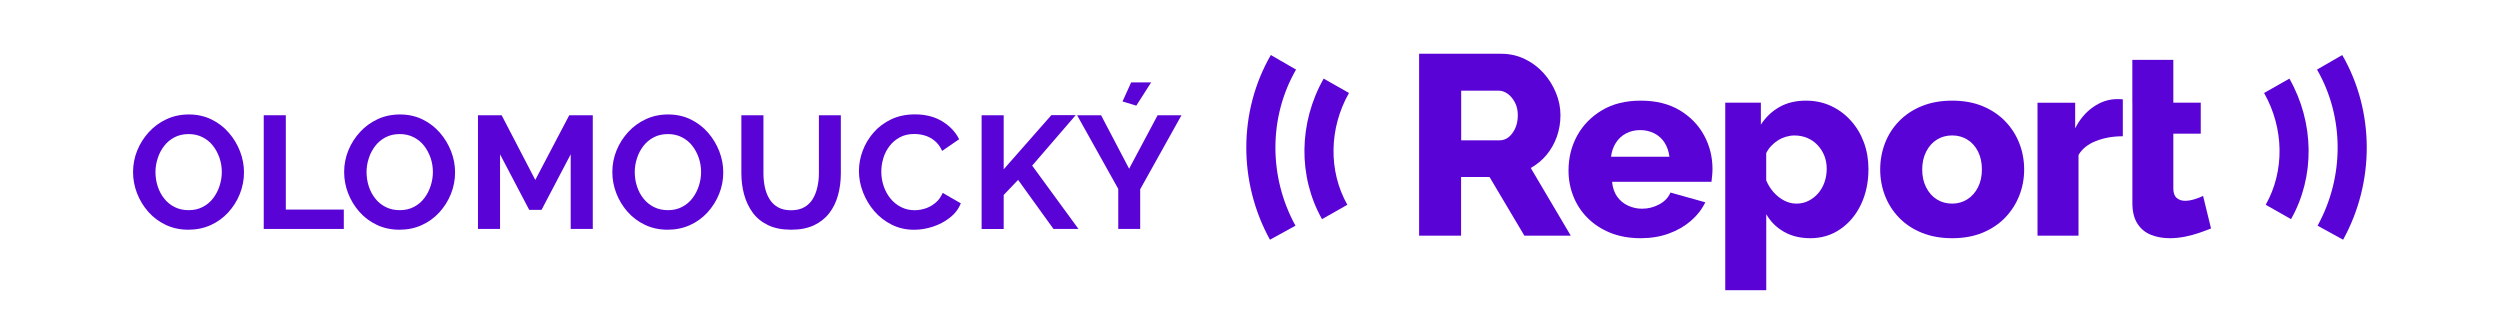 <svg version="1.1" id="Vrstva_1" xmlns="http://www.w3.org/2000/svg" xmlns:xlink="http://www.w3.org/1999/xlink" x="0px" y="0px" viewBox="0 0 515.2 68.7" style="enable-background:new 0 0 515.2 68.7;" xml:space="preserve">
<style type="text/css">
	.st0{fill:#5A03D6;}
	.st1{fill:#EF062D;}
	.st2{fill:url(#SVGID_1_);}
	.st3{fill:none;stroke:#6F6F6E;stroke-miterlimit:10;}
	.st4{fill:#6F6F6E;stroke:#FFFFFF;stroke-miterlimit:10;}
	.st5{fill:#E20613;stroke:#FFFFFF;stroke-miterlimit:10;}
	.st6{fill:#5A03D6;stroke:#FFFFFF;stroke-miterlimit:10;}
	.st7{opacity:0.7;clip-path:url(#SVGID_3_);fill:url(#SVGID_4_);}
	.st8{opacity:0.7;clip-path:url(#SVGID_6_);fill:url(#SVGID_7_);}
	.st9{opacity:0.7;clip-path:url(#SVGID_9_);fill:url(#SVGID_10_);}
	.st10{clip-path:url(#SVGID_12_);}
	.st11{opacity:0.7;clip-path:url(#SVGID_14_);fill:url(#SVGID_15_);}
	.st12{clip-path:url(#SVGID_17_);fill:url(#SVGID_18_);stroke:#575756;stroke-width:0.5;stroke-miterlimit:10;}
	.st13{fill:url(#SVGID_19_);stroke:#575756;stroke-width:0.5;stroke-miterlimit:10;}
	.st14{clip-path:url(#SVGID_21_);fill:url(#SVGID_22_);stroke:#575756;stroke-width:0.5;stroke-miterlimit:10;}
	.st15{clip-path:url(#SVGID_24_);}
	.st16{clip-path:url(#SVGID_26_);fill:url(#SVGID_27_);}
	.st17{fill:none;stroke:#FFFFFF;stroke-miterlimit:10;}
	.st18{fill:none;stroke:#1D1D1B;stroke-width:0.5;stroke-miterlimit:10;stroke-dasharray:6;}
	.st19{opacity:0;fill:none;stroke:#191919;stroke-miterlimit:10;stroke-dasharray:6;}
	.st20{opacity:0.7;fill:url(#SVGID_30_);}
	.st21{fill:#FFFFFF;}
	.st22{opacity:0.7;fill:url(#SVGID_31_);}
	.st23{fill:none;stroke:#FFFFFF;stroke-width:2;stroke-miterlimit:10;}
	.st24{fill:#D9D9D9;}
	.st25{clip-path:url(#SVGID_35_);}
	.st26{opacity:0.7;clip-path:url(#SVGID_37_);fill:url(#SVGID_38_);}
	.st27{opacity:0.7;clip-path:url(#SVGID_40_);fill:url(#SVGID_41_);}
	.st28{opacity:0.7;clip-path:url(#SVGID_43_);fill:url(#SVGID_44_);}
	.st29{clip-path:url(#SVGID_46_);}
	.st30{opacity:0.7;clip-path:url(#SVGID_48_);fill:url(#SVGID_49_);}
	.st31{clip-path:url(#SVGID_35_);fill:#EF062D;}
	.st32{clip-path:url(#SVGID_35_);fill:none;stroke:#FFFFFF;stroke-miterlimit:10;}
	.st33{fill:none;stroke:#9C9B9B;stroke-width:0.5;stroke-miterlimit:10;stroke-dasharray:3;}
	.st34{fill:none;stroke:#EF062D;stroke-width:1.5;stroke-miterlimit:10;}
	.st35{fill:none;stroke:#FFFFFF;stroke-width:0.5;stroke-miterlimit:10;}
</style>
<g>
	<g>
		<path class="st0" d="M292.45,48.56V11.08h16.89c1.76,0,3.39,0.36,4.88,1.08c1.5,0.72,2.79,1.69,3.88,2.9
			c1.09,1.21,1.94,2.58,2.56,4.09c0.62,1.51,0.92,3.04,0.92,4.59c0,1.55-0.25,3.02-0.74,4.41c-0.49,1.39-1.2,2.64-2.11,3.75
			c-0.92,1.11-2.01,2.01-3.27,2.72l8.24,13.94h-9.56l-7.18-12.09h-5.86v12.09H292.45z M301.11,28.92h7.92c0.7,0,1.33-0.22,1.88-0.66
			c0.54-0.44,0.99-1.05,1.35-1.82c0.35-0.77,0.53-1.67,0.53-2.69c0-1.02-0.2-1.91-0.61-2.67c-0.41-0.76-0.91-1.35-1.5-1.77
			c-0.6-0.42-1.23-0.63-1.9-0.63h-7.66V28.92z"></path>
	</g>
	<g>
		<path class="st0" d="M338.12,49.09c-2.36,0-4.45-0.38-6.28-1.12c-1.83-0.75-3.39-1.77-4.67-3.05c-1.29-1.29-2.26-2.78-2.93-4.46
			c-0.67-1.69-1-3.45-1-5.3c0-2.63,0.59-5.02,1.77-7.18c1.18-2.16,2.88-3.91,5.09-5.24c2.22-1.33,4.89-2,8.03-2
			c3.13,0,5.8,0.66,8,1.97c2.2,1.32,3.88,3.04,5.04,5.17c1.16,2.13,1.74,4.45,1.74,6.94c0,0.49-0.03,0.96-0.08,1.43
			s-0.1,0.87-0.13,1.22h-20.48c0.11,1.2,0.45,2.21,1.03,3.03c0.58,0.82,1.33,1.45,2.24,1.87c0.92,0.43,1.88,0.64,2.9,0.64
			c1.27,0,2.46-0.3,3.56-0.9c1.11-0.6,1.87-1.41,2.3-2.43l7.18,2.01c-0.7,1.44-1.7,2.72-2.98,3.83c-1.29,1.11-2.8,1.98-4.54,2.61
			C342.16,48.77,340.23,49.09,338.12,49.09z M332,32.3h12.04c-0.14-1.11-0.48-2.07-1-2.9c-0.53-0.82-1.23-1.46-2.11-1.91
			c-0.88-0.45-1.85-0.68-2.9-0.68c-1.09,0-2.07,0.23-2.93,0.68c-0.86,0.45-1.56,1.09-2.08,1.91C332.47,30.23,332.14,31.19,332,32.3z
			"></path>
	</g>
	<g>
		<path class="st0" d="M373.07,49.09c-2.08,0-3.89-0.44-5.44-1.33c-1.55-0.88-2.76-2.09-3.64-3.62v15.66h-8.45V21.16h7.34v4.52
			c1.02-1.56,2.3-2.77,3.85-3.64s3.36-1.3,5.44-1.3c1.87,0,3.58,0.36,5.15,1.09c1.57,0.73,2.93,1.73,4.09,3.02
			c1.16,1.28,2.06,2.77,2.69,4.47c0.63,1.7,0.95,3.54,0.95,5.51c0,2.71-0.51,5.13-1.53,7.28c-1.02,2.15-2.44,3.85-4.25,5.1
			C377.46,48.47,375.39,49.09,373.07,49.09z M370.22,41.96c0.92,0,1.75-0.2,2.51-0.59s1.42-0.91,1.98-1.56
			c0.56-0.65,0.99-1.41,1.29-2.28s0.45-1.79,0.45-2.74c0-0.99-0.17-1.9-0.5-2.72c-0.33-0.82-0.8-1.55-1.4-2.18
			c-0.6-0.63-1.3-1.12-2.11-1.46c-0.81-0.34-1.69-0.51-2.64-0.51c-0.56,0-1.13,0.08-1.72,0.25c-0.58,0.17-1.13,0.41-1.64,0.73
			c-0.51,0.32-0.98,0.7-1.4,1.14c-0.42,0.44-0.77,0.94-1.06,1.52v5.62c0.39,0.92,0.9,1.73,1.53,2.44s1.35,1.28,2.17,1.71
			C368.49,41.75,369.34,41.96,370.22,41.96z"></path>
	</g>
	<g>
		<path class="st0" d="M402.31,49.09c-2.36,0-4.46-0.38-6.31-1.14c-1.85-0.76-3.41-1.8-4.67-3.12c-1.27-1.32-2.23-2.83-2.88-4.53
			c-0.65-1.7-0.98-3.49-0.98-5.36c0-1.91,0.33-3.71,0.98-5.41c0.65-1.7,1.61-3.21,2.88-4.53c1.27-1.32,2.82-2.36,4.67-3.12
			c1.85-0.76,3.95-1.14,6.31-1.14c2.36,0,4.45,0.38,6.28,1.14s3.38,1.8,4.65,3.12c1.27,1.32,2.24,2.83,2.9,4.53
			c0.67,1.7,1,3.5,1,5.41c0,1.87-0.33,3.66-1,5.36c-0.67,1.7-1.64,3.21-2.9,4.53c-1.27,1.32-2.82,2.36-4.65,3.12
			S404.67,49.09,402.31,49.09z M396.13,34.94c0,1.4,0.27,2.63,0.82,3.69c0.54,1.06,1.27,1.88,2.19,2.46
			c0.92,0.58,1.97,0.87,3.17,0.87c1.16,0,2.21-0.3,3.14-0.9c0.93-0.6,1.66-1.43,2.19-2.49c0.53-1.06,0.79-2.27,0.79-3.64
			c0-1.4-0.26-2.63-0.79-3.69c-0.53-1.06-1.26-1.88-2.19-2.46s-1.98-0.87-3.14-0.87c-1.2,0-2.25,0.29-3.17,0.87
			c-0.92,0.58-1.65,1.4-2.19,2.46C396.4,32.31,396.13,33.54,396.13,34.94z"></path>
	</g>
	<g>
		<path class="st0" d="M437.47,28.08c-2.04,0-3.89,0.33-5.54,0.98c-1.65,0.65-2.85,1.61-3.59,2.88v16.63h-8.45v-27.4h7.76v5.28
			c0.95-1.87,2.18-3.33,3.7-4.38c1.51-1.06,3.1-1.6,4.75-1.64c0.39,0,0.68,0,0.87,0s0.36,0.02,0.5,0.05V28.08z"></path>
	</g>
	<g>
		<path class="st0" d="M439.43,21.16v-8.82h8.45v8.82h5.65v6.39h-5.65v11.3c0,0.89,0.23,1.54,0.69,1.94
			c0.46,0.4,1.04,0.59,1.74,0.59c0.6,0,1.24-0.11,1.93-0.32c0.69-0.21,1.28-0.44,1.77-0.69l1.64,6.71
			c-0.77,0.32-1.63,0.63-2.56,0.95c-0.93,0.32-1.91,0.57-2.93,0.77c-1.02,0.19-2.02,0.29-3.01,0.29c-1.41,0-2.7-0.23-3.88-0.7
			c-1.18-0.47-2.11-1.24-2.8-2.32c-0.69-1.08-1.03-2.5-1.03-4.27V27.55V21.16z"></path>
	</g>
</g>
<g>
	<path class="st0" d="M38.84,47.34c-1.72,0-3.27-0.33-4.67-0.99c-1.4-0.66-2.6-1.56-3.6-2.69c-1-1.13-1.78-2.41-2.33-3.83
		s-0.82-2.88-0.82-4.37c0-1.56,0.29-3.05,0.87-4.47c0.58-1.42,1.39-2.68,2.41-3.79c1.02-1.11,2.23-1.99,3.63-2.64
		c1.4-0.65,2.93-0.97,4.6-0.97c1.69,0,3.24,0.34,4.64,1.02c1.4,0.68,2.59,1.6,3.58,2.74c0.99,1.14,1.76,2.42,2.31,3.83
		c0.55,1.41,0.82,2.86,0.82,4.36c0,1.54-0.29,3.02-0.86,4.44c-0.57,1.42-1.37,2.68-2.39,3.8c-1.02,1.11-2.23,1.99-3.63,2.62
		C42.01,47.02,40.49,47.34,38.84,47.34z M32.04,35.46c0,1.01,0.15,1.99,0.46,2.94c0.31,0.95,0.75,1.79,1.34,2.52
		c0.58,0.74,1.3,1.32,2.15,1.75c0.85,0.43,1.81,0.64,2.89,0.64c1.1,0,2.08-0.22,2.94-0.68c0.86-0.45,1.57-1.06,2.14-1.82
		s1.01-1.61,1.3-2.54c0.3-0.93,0.45-1.88,0.45-2.82c0-1.01-0.16-1.99-0.48-2.92c-0.32-0.93-0.77-1.77-1.35-2.51
		c-0.58-0.74-1.3-1.32-2.15-1.75s-1.8-0.64-2.85-0.64c-1.12,0-2.11,0.23-2.95,0.68c-0.85,0.45-1.56,1.05-2.13,1.8
		s-1.01,1.58-1.3,2.51C32.19,33.55,32.04,34.49,32.04,35.46z"></path>
	<path class="st0" d="M54.35,47.18V23.75h4.55v19.44h11.95v3.99H54.35z"></path>
	<path class="st0" d="M82.34,47.34c-1.72,0-3.27-0.33-4.67-0.99c-1.4-0.66-2.6-1.56-3.6-2.69c-1-1.13-1.78-2.41-2.33-3.83
		s-0.82-2.88-0.82-4.37c0-1.56,0.29-3.05,0.87-4.47c0.58-1.42,1.39-2.68,2.41-3.79c1.02-1.11,2.23-1.99,3.63-2.64
		c1.4-0.65,2.93-0.97,4.6-0.97c1.69,0,3.24,0.34,4.64,1.02c1.4,0.68,2.59,1.6,3.58,2.74c0.99,1.14,1.76,2.42,2.31,3.83
		c0.55,1.41,0.82,2.86,0.82,4.36c0,1.54-0.29,3.02-0.86,4.44c-0.57,1.42-1.37,2.68-2.39,3.8c-1.02,1.11-2.23,1.99-3.63,2.62
		C85.51,47.02,83.99,47.34,82.34,47.34z M75.54,35.46c0,1.01,0.15,1.99,0.46,2.94c0.31,0.95,0.75,1.79,1.34,2.52
		c0.58,0.74,1.3,1.32,2.15,1.75c0.85,0.43,1.81,0.64,2.89,0.64c1.1,0,2.08-0.22,2.94-0.68c0.86-0.45,1.57-1.06,2.14-1.82
		s1.01-1.61,1.3-2.54c0.3-0.93,0.45-1.88,0.45-2.82c0-1.01-0.16-1.99-0.48-2.92c-0.32-0.93-0.77-1.77-1.35-2.51
		c-0.58-0.74-1.3-1.32-2.15-1.75s-1.8-0.64-2.85-0.64c-1.12,0-2.11,0.23-2.95,0.68c-0.85,0.45-1.56,1.05-2.13,1.8
		s-1.01,1.58-1.3,2.51C75.69,33.55,75.54,34.49,75.54,35.46z"></path>
	<path class="st0" d="M117.61,47.18V31.8l-6.01,11.45h-2.54l-6.01-11.45v15.38h-4.55V23.75h4.88l6.93,13.33l7-13.33h4.85v23.43
		H117.61z"></path>
	<path class="st0" d="M137.61,47.34c-1.72,0-3.27-0.33-4.67-0.99c-1.4-0.66-2.6-1.56-3.6-2.69c-1-1.13-1.78-2.41-2.33-3.83
		s-0.82-2.88-0.82-4.37c0-1.56,0.29-3.05,0.87-4.47c0.58-1.42,1.39-2.68,2.41-3.79c1.02-1.11,2.23-1.99,3.63-2.64
		c1.4-0.65,2.93-0.97,4.6-0.97c1.69,0,3.24,0.34,4.64,1.02c1.4,0.68,2.59,1.6,3.58,2.74c0.99,1.14,1.76,2.42,2.31,3.83
		c0.55,1.41,0.82,2.86,0.82,4.36c0,1.54-0.29,3.02-0.86,4.44c-0.57,1.42-1.37,2.68-2.39,3.8c-1.02,1.11-2.23,1.99-3.63,2.62
		C140.78,47.02,139.26,47.34,137.61,47.34z M130.81,35.46c0,1.01,0.15,1.99,0.46,2.94c0.31,0.95,0.75,1.79,1.34,2.52
		c0.58,0.74,1.3,1.32,2.15,1.75c0.85,0.43,1.81,0.64,2.89,0.64c1.1,0,2.08-0.22,2.94-0.68c0.86-0.45,1.57-1.06,2.14-1.82
		s1.01-1.61,1.3-2.54c0.3-0.93,0.45-1.88,0.45-2.82c0-1.01-0.16-1.99-0.48-2.92c-0.32-0.93-0.77-1.77-1.35-2.51
		c-0.58-0.74-1.3-1.32-2.15-1.75s-1.8-0.64-2.85-0.64c-1.12,0-2.11,0.23-2.95,0.68c-0.85,0.45-1.56,1.05-2.13,1.8
		s-1.01,1.58-1.3,2.51C130.96,33.55,130.81,34.49,130.81,35.46z"></path>
	<path class="st0" d="M163.05,47.34c-1.87,0-3.46-0.31-4.77-0.94c-1.31-0.63-2.37-1.49-3.17-2.59c-0.8-1.1-1.39-2.35-1.77-3.75
		s-0.56-2.85-0.56-4.37V23.75h4.55v11.95c0,0.97,0.09,1.91,0.28,2.82s0.5,1.73,0.94,2.46c0.44,0.73,1.02,1.3,1.75,1.72
		c0.73,0.42,1.63,0.63,2.71,0.63c1.1,0,2.02-0.21,2.76-0.64c0.74-0.43,1.32-1.01,1.75-1.73c0.43-0.73,0.74-1.54,0.94-2.46
		s0.3-1.84,0.3-2.79V23.75h4.52v11.95c0,1.61-0.19,3.11-0.58,4.52s-0.99,2.65-1.81,3.71c-0.83,1.07-1.89,1.9-3.18,2.51
		C166.41,47.04,164.86,47.34,163.05,47.34z"></path>
	<path class="st0" d="M177.01,35.26c0-1.43,0.26-2.83,0.78-4.21c0.52-1.38,1.27-2.63,2.26-3.76c0.99-1.13,2.2-2.03,3.63-2.71
		c1.43-0.67,3.06-1.01,4.88-1.01c2.16,0,4.02,0.47,5.59,1.42c1.57,0.95,2.75,2.18,3.51,3.7l-3.5,2.41c-0.4-0.88-0.91-1.58-1.55-2.09
		c-0.64-0.52-1.32-0.88-2.05-1.09c-0.73-0.21-1.44-0.31-2.14-0.31c-1.14,0-2.14,0.23-2.99,0.69s-1.56,1.07-2.13,1.82
		c-0.57,0.75-1,1.58-1.27,2.51c-0.28,0.92-0.41,1.85-0.41,2.77c0,1.03,0.17,2.03,0.5,2.99s0.8,1.8,1.4,2.54
		c0.61,0.74,1.33,1.32,2.18,1.75c0.85,0.43,1.78,0.64,2.79,0.64c0.73,0,1.46-0.12,2.21-0.36s1.44-0.63,2.08-1.16
		c0.64-0.53,1.13-1.21,1.49-2.05L198,41.9c-0.46,1.17-1.22,2.16-2.26,2.97c-1.05,0.81-2.22,1.43-3.51,1.85
		c-1.3,0.42-2.59,0.63-3.86,0.63c-1.67,0-3.2-0.35-4.59-1.04c-1.39-0.69-2.58-1.62-3.58-2.77s-1.78-2.45-2.34-3.89
		C177.29,38.19,177.01,36.74,177.01,35.26z"></path>
	<path class="st0" d="M202.29,47.18V23.75h4.55v11.14l9.83-11.17h5.02l-8.98,10.41l9.54,13.05h-5.15l-7.29-10.11l-2.97,3.11v7.01
		H202.29z"></path>
	<path class="st0" d="M226.91,23.75l5.78,11.02l5.87-11.02h4.92l-8.51,15.25v8.18h-4.52v-8.25l-8.48-15.18H226.91z M234.17,21.77
		l-2.84-0.86l1.78-3.93h4.12L234.17,21.77z"></path>
</g>
<g>
	<path class="st0" d="M471.8,16.2l-5.22,2.96c4.13,7.28,4.26,16.1,0.34,23.04l5.22,2.96C477.09,36.4,476.96,25.31,471.8,16.2z"></path>
	<path class="st0" d="M482.69,11.34l-5.2,3c5.63,9.75,5.67,22.08,0.12,32.17l5.26,2.89C489.43,37.49,489.36,22.9,482.69,11.34z"></path>
</g>
<g>
	<path class="st0" d="M272.78,16.2l5.22,2.96c-4.13,7.28-4.26,16.1-0.34,23.04l-5.22,2.96C267.49,36.4,267.62,25.31,272.78,16.2z"></path>
	<path class="st0" d="M261.89,11.34l5.2,3c-5.63,9.75-5.67,22.08-0.12,32.17l-5.26,2.89C255.15,37.49,255.22,22.9,261.89,11.34z"></path>
</g>
</svg>